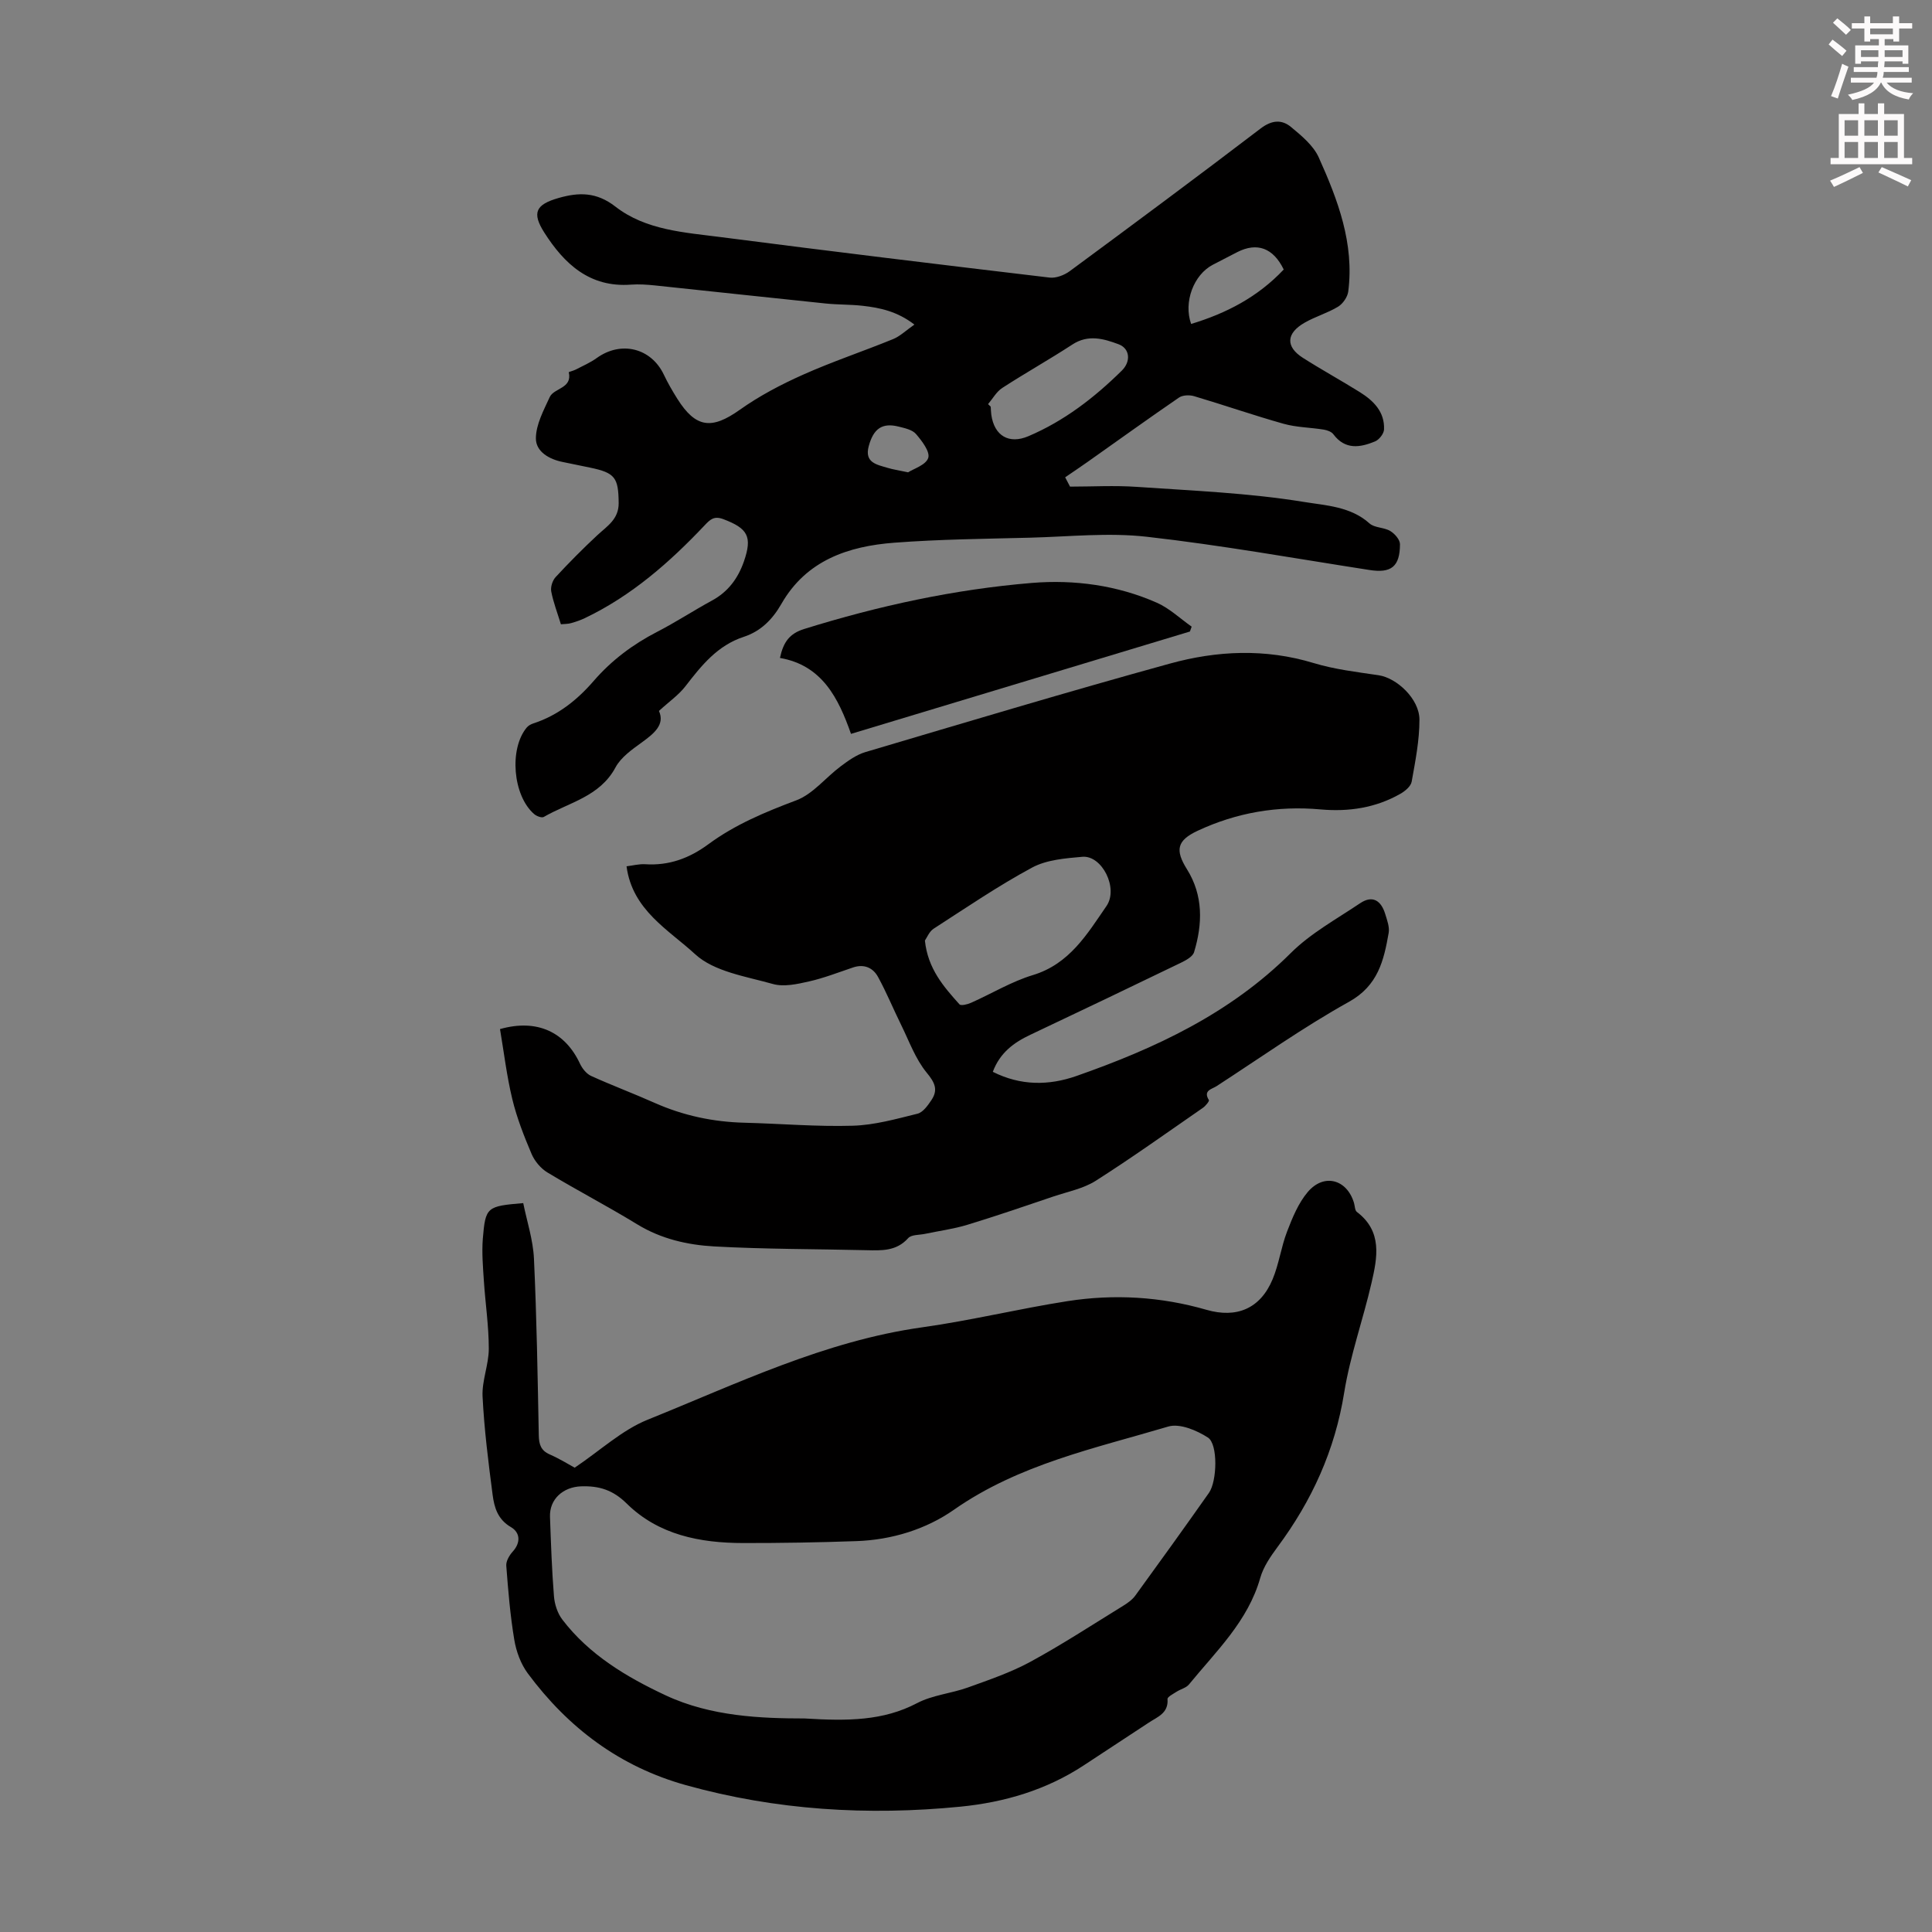 <svg enable-background="new 0 0 400 400" viewBox="0 0 400 400" xmlns="http://www.w3.org/2000/svg"><rect x="0" y="0" width="400" height="400" fill="#808080" stroke="none"/><path d="m378.6 9.2.8-1c.9.7 1.9 1.4 2.9 2.3l-.9 1.1c-1.1-.9-2-1.7-2.8-2.4zm.5 10.7c.9-2.1 1.6-4.3 2.3-6.7.4.2.8.4 1.3.6-.7 2.1-1.5 4.3-2.2 6.6zm.4-15.2.9-.9c1 .8 2 1.6 2.8 2.4l-1 1c-1-.9-1.9-1.8-2.7-2.5zm12.5-1.3h1.2v1.4h2.7v1.1h-2.7v2.7h-1.2v-.5h-1.8v1.3h4.9v3.8h-1.2v-.5h-3.7c0 .4-.1.9-.1 1.2h5.1v1h-5.2c0 .5-.1.9-.2 1.2h6v1h-5.2c1.1 1.3 2.9 2 5.5 2.2-.4.4-.7.8-.9 1.3-2.9-.5-4.8-1.6-5.7-3.5h-.1c-.8 1.7-2.7 2.9-5.9 3.6-.2-.4-.6-.8-.9-1.1 2.8-.6 4.6-1.4 5.4-2.5h-4.8v-1h5.3c.1-.3.2-.7.2-1.2h-4.9v-1h5c0-.4 0-.8.1-1.2h-3.6v.5h-1.2v-3.8h4.9v-1.3h-1.8v.5h-1.2v-2.7h-2.6v-1.1h2.6v-1.4h1.2v1.4h4.7v-1.4zm-6.7 8.4h3.6c0-.4 0-.9 0-1.4h-3.6zm1.9-4.7h4.7v-1.2h-4.7zm6.7 3.3h-3.7v1.4h3.7z" fill="#fcfafa"/><path d="m384.7 21.4h1.3v2.2h2.8v-2.2h1.3v2.2h4.1v9.1h1.7v1.3h-16.9v-1.3h1.7v-9.1h4.1v-2.2zm.3 13.2.7 1.2c-1.8.9-3.8 1.9-6 2.9-.2-.4-.5-.8-.8-1.3 2.4-1 4.4-2 6.1-2.8zm-3.1-6.5h2.8v-3.2h-2.8zm0 4.6h2.8v-3.3h-2.8zm4.1-4.6h2.8v-3.2h-2.8zm0 4.6h2.8v-3.3h-2.8zm3.6 1.9c2.1.9 4.1 1.8 6.1 2.7l-.7 1.3c-2.2-1.1-4.2-2-6.1-2.9zm3.3-9.7h-2.8v3.2h2.8zm-2.8 7.8h2.8v-3.3h-2.8z" fill="#fcfafa"/><g fill="#010000"><path d="m205.55 221.91c5.77 2.9 11.57 2.87 17.32.86 16.35-5.73 31.81-12.93 44.38-25.46 4.12-4.1 9.45-7.01 14.34-10.3 2.63-1.77 4.38-.5 5.21 2.24.38 1.26.92 2.67.71 3.89-1 5.7-2.19 10.92-8.21 14.27-9.46 5.26-18.33 11.57-27.43 17.47-.95.62-2.84.87-1.58 2.88.13.21-.69 1.22-1.25 1.61-7.36 5.09-14.64 10.3-22.18 15.1-2.57 1.63-5.8 2.25-8.76 3.25-5.92 2-11.84 4.04-17.82 5.86-2.85.87-5.85 1.26-8.78 1.88-1.19.25-2.81.14-3.47.88-2.44 2.73-5.49 2.57-8.64 2.5-10.51-.25-21.03-.2-31.52-.78-5.53-.31-10.99-1.55-15.93-4.57-6.1-3.73-12.46-7.04-18.58-10.73-1.38-.83-2.65-2.33-3.29-3.82-1.57-3.69-3.06-7.48-4-11.37-1.16-4.8-1.74-9.74-2.55-14.51 7.71-2.18 13.51.63 16.56 7.17.47 1 1.34 2.09 2.3 2.53 4.34 1.97 8.81 3.64 13.16 5.58 5.94 2.64 12.14 3.95 18.62 4.11 7.46.19 14.94.84 22.39.62 4.5-.13 8.99-1.4 13.41-2.49 1.13-.28 2.13-1.7 2.87-2.8 1.43-2.13.75-3.62-.97-5.7-2.34-2.84-3.64-6.55-5.31-9.93-1.62-3.28-3.01-6.69-4.77-9.9-1.04-1.89-2.88-2.72-5.16-1.95-3.03 1.02-6.04 2.2-9.14 2.9-2.43.55-5.21 1.17-7.48.52-5.57-1.57-12.15-2.54-16.09-6.17-5.45-5.03-13-9.11-14.19-18.19 1.31-.16 2.6-.51 3.87-.43 4.92.32 9.12-1.23 13.07-4.14 5.52-4.07 11.76-6.67 18.2-9.09 3.45-1.3 6.08-4.71 9.18-7.03 1.57-1.17 3.26-2.4 5.1-2.95 20.99-6.22 41.97-12.52 63.07-18.33 9.76-2.69 19.75-3.15 29.74-.12 4.35 1.32 8.95 1.86 13.47 2.53 3.78.56 8.45 4.91 8.46 9.18.01 4.29-.85 8.61-1.61 12.86-.17.96-1.38 1.97-2.36 2.52-5.12 2.91-10.68 3.74-16.51 3.22-8.87-.8-17.38.65-25.46 4.43-4.28 2.01-4.68 3.99-2.18 7.98 3.37 5.4 3.24 11.28 1.46 17.14-.28.93-1.68 1.69-2.73 2.2-10.35 5.01-20.73 9.97-31.13 14.89-3.47 1.63-6.33 3.74-7.81 7.69zm-14.06-27.18c.61 5.84 3.88 9.55 7.16 13.21.31.34 1.66.01 2.39-.32 4.28-1.9 8.37-4.4 12.81-5.74 7.58-2.3 11.23-8.48 15.23-14.29 2.54-3.68-.92-10.55-4.99-10.2-3.53.31-7.39.61-10.4 2.23-7.04 3.79-13.68 8.33-20.41 12.67-.89.59-1.36 1.82-1.79 2.44z"/><path d="m108.33 249.09c.76 3.77 2.04 7.61 2.22 11.51.57 12.18.76 24.38 1 36.57.04 1.87.42 3.15 2.28 3.96 2.03.89 3.93 2.07 5.15 2.74 5.3-3.56 9.79-7.79 15.12-9.94 18.56-7.48 36.7-16.31 56.88-19.13 10.06-1.41 19.98-3.84 30.02-5.41 9.67-1.51 19.33-.94 28.78 1.79 6.24 1.8 11.14-.22 13.69-6.3 1.33-3.16 1.77-6.7 3.01-9.91 1.1-2.86 2.33-5.88 4.27-8.17 3.34-3.95 8.12-2.65 9.58 2.25.19.64.17 1.55.6 1.87 5.32 4.03 4.24 9.44 3.03 14.68-1.75 7.61-4.42 15.04-5.66 22.72-1.91 11.93-6.68 22.38-13.8 31.97-1.44 1.95-2.92 4.09-3.57 6.37-2.55 9.01-9.15 15.21-14.77 22.09-.58.71-1.71.96-2.54 1.49-.7.46-1.93 1.07-1.9 1.53.23 2.95-2.09 3.69-3.89 4.89-4.48 2.96-8.97 5.89-13.45 8.84-7.75 5.1-16.44 7.65-25.52 8.55-19.18 1.89-38.16.75-56.84-4.45-13.74-3.83-24.4-11.89-32.76-23.16-1.44-1.95-2.38-4.52-2.78-6.93-.85-5.07-1.27-10.21-1.66-15.34-.07-.94.62-2.14 1.31-2.9 1.76-1.93 1.54-4-.35-5.1-2.76-1.61-3.45-4.1-3.79-6.7-.88-6.76-1.74-13.54-2.08-20.34-.16-3.27 1.29-6.6 1.29-9.9 0-4.68-.71-9.35-1.02-14.04-.19-2.89-.44-5.82-.22-8.7.55-6.62.81-6.76 8.37-7.4zm58.27 106.7c8.92.55 16.26.5 23.26-3.17 3.19-1.68 7.06-2 10.52-3.24 4.38-1.58 8.86-3.1 12.93-5.31 6.57-3.57 12.85-7.68 19.22-11.6.93-.57 1.9-1.26 2.53-2.13 5.13-7.05 10.22-14.13 15.24-21.26 1.69-2.4 1.9-10.08-.21-11.45-2.32-1.5-5.85-2.98-8.21-2.28-15.23 4.53-30.92 7.81-44.38 17.23-5.79 4.05-12.86 6.23-20.15 6.49-7.82.28-15.65.41-23.47.4-8.93-.01-17.53-1.67-24.13-8.18-2.85-2.81-5.71-3.69-9.44-3.56-3.72.13-6.58 2.65-6.44 6.33.2 5.47.38 10.96.82 16.41.13 1.66.73 3.53 1.73 4.84 5.56 7.3 13.36 11.93 21.37 15.68 9.42 4.42 19.89 4.79 28.81 4.8z"/><path d="m116.13 129.25c-.71-2.32-1.56-4.51-2-6.78-.18-.92.25-2.27.89-2.97 2.78-3 5.66-5.91 8.66-8.7 2.04-1.89 4.44-3.3 4.41-6.67-.06-5.24-.72-6.24-5.95-7.32-1.86-.38-3.72-.78-5.58-1.15-2.87-.56-5.64-2.16-5.61-4.93.02-2.85 1.61-5.78 2.86-8.51.89-1.93 4.72-1.76 3.95-5.15-.02-.07.96-.31 1.43-.55 1.48-.77 3.04-1.44 4.38-2.41 5.04-3.61 11.26-2.06 13.88 3.48.81 1.71 1.77 3.36 2.78 4.97 3.83 6.08 7.13 6.4 12.91 2.3 4.05-2.88 8.54-5.24 13.09-7.27 6.1-2.73 12.48-4.85 18.67-7.38 1.45-.59 2.65-1.78 4.42-3.01-3.57-2.74-7.11-3.48-10.73-3.89-2.55-.29-5.14-.21-7.7-.48-11.75-1.21-23.49-2.5-35.24-3.73-1.66-.17-3.36-.29-5.02-.17-8.54.64-13.81-4.3-17.94-10.78-2.63-4.13-1.74-5.81 2.93-7.15 4.21-1.21 7.86-1.28 11.8 1.78 6.31 4.91 14.35 5.34 21.97 6.33 22.62 2.93 45.26 5.67 67.91 8.36 1.34.16 3.05-.5 4.18-1.33 13.23-9.76 26.44-19.56 39.51-29.53 2.31-1.76 4.37-1.92 6.31-.31 2.18 1.81 4.63 3.83 5.74 6.31 3.95 8.78 7.38 17.81 6.1 27.75-.15 1.14-1.12 2.54-2.11 3.14-2.18 1.32-4.72 2.04-6.94 3.32-3.82 2.19-3.94 4.97-.35 7.26 3.86 2.46 7.89 4.67 11.77 7.09 2.85 1.78 5.19 4.08 5.04 7.74-.03.87-1.01 2.13-1.86 2.48-3.09 1.28-6.19 1.79-8.63-1.48-.39-.53-1.27-.84-1.97-.96-2.77-.45-5.65-.46-8.33-1.21-6.22-1.75-12.34-3.88-18.54-5.72-.95-.28-2.36-.23-3.12.29-6.36 4.36-12.62 8.87-18.92 13.32-1.54 1.09-3.1 2.13-4.65 3.19.34.64.67 1.29 1.01 1.93 4.6 0 9.22-.27 13.8.05 11.59.8 23.26 1.26 34.69 3.13 4.41.72 9.63.93 13.5 4.43 1.05.95 3.02.8 4.31 1.58.92.55 2.01 1.79 2.01 2.73-.01 4.68-1.84 6.04-6.32 5.34-15.35-2.38-30.67-5.14-46.1-6.88-7.93-.9-16.06-.02-24.1.19-9.39.24-18.8.33-28.15 1.04-9.54.72-18.23 3.64-23.39 12.65-1.85 3.23-4.26 5.68-7.83 6.85-5.41 1.77-8.73 5.92-12.04 10.21-1.4 1.82-3.39 3.19-5.49 5.12 1.26 2.81-.95 4.63-3.55 6.52-2.03 1.47-4.32 3.07-5.45 5.18-3.26 6.07-9.65 7.24-14.85 10.25-.42.24-1.48-.16-1.97-.58-4.43-3.79-5.25-13.53-1.54-17.95.33-.39.87-.68 1.37-.84 5.06-1.65 9.05-4.83 12.46-8.77 3.71-4.29 8.12-7.59 13.16-10.19 3.87-1.99 7.53-4.4 11.36-6.48 3.36-1.82 5.41-4.65 6.61-8.12 1.77-5.13.78-6.81-4.26-8.72-1.92-.73-2.72.04-3.89 1.28-7.26 7.68-15.14 14.59-24.78 19.2-.9.43-1.86.76-2.82 1.03-.62.19-1.29.17-2.15.25zm88.44-45.58c.18.18.37.35.55.53.04.56.04 1.12.12 1.67.62 4.38 3.67 6.15 7.68 4.44 7.41-3.15 13.66-7.98 19.34-13.58 1.93-1.9 1.68-4.59-.68-5.46-3.08-1.15-6.29-2.08-9.56.06-4.76 3.11-9.74 5.89-14.51 8.99-1.2.77-1.97 2.21-2.94 3.35zm61.21-27.87c-2.18-4.5-5.54-5.68-9.62-3.6-1.69.86-3.37 1.73-5.05 2.61-3.98 2.06-6.12 7.76-4.5 12.26 7.24-2.19 13.77-5.54 19.17-11.27zm-77.77 41.99c1.12-.73 3.69-1.51 4.17-2.98.42-1.27-1.3-3.52-2.53-4.95-.77-.9-2.34-1.22-3.61-1.54-3.37-.84-5.19.39-6.18 4.06-.93 3.43 1.7 3.82 3.93 4.49 1.05.32 2.16.48 4.22.92z"/><path d="m246.36 130.75c-23.23 7.01-46.46 14.03-70.17 21.19-2.61-7.42-5.98-14.2-14.71-15.72.71-3.29 1.97-5.04 5-5.99 15.41-4.8 31.13-8.22 47.17-9.54 8.76-.72 17.67.47 25.89 4.11 2.61 1.16 4.8 3.27 7.18 4.94-.11.33-.24.67-.36 1.01z"/></g></svg>